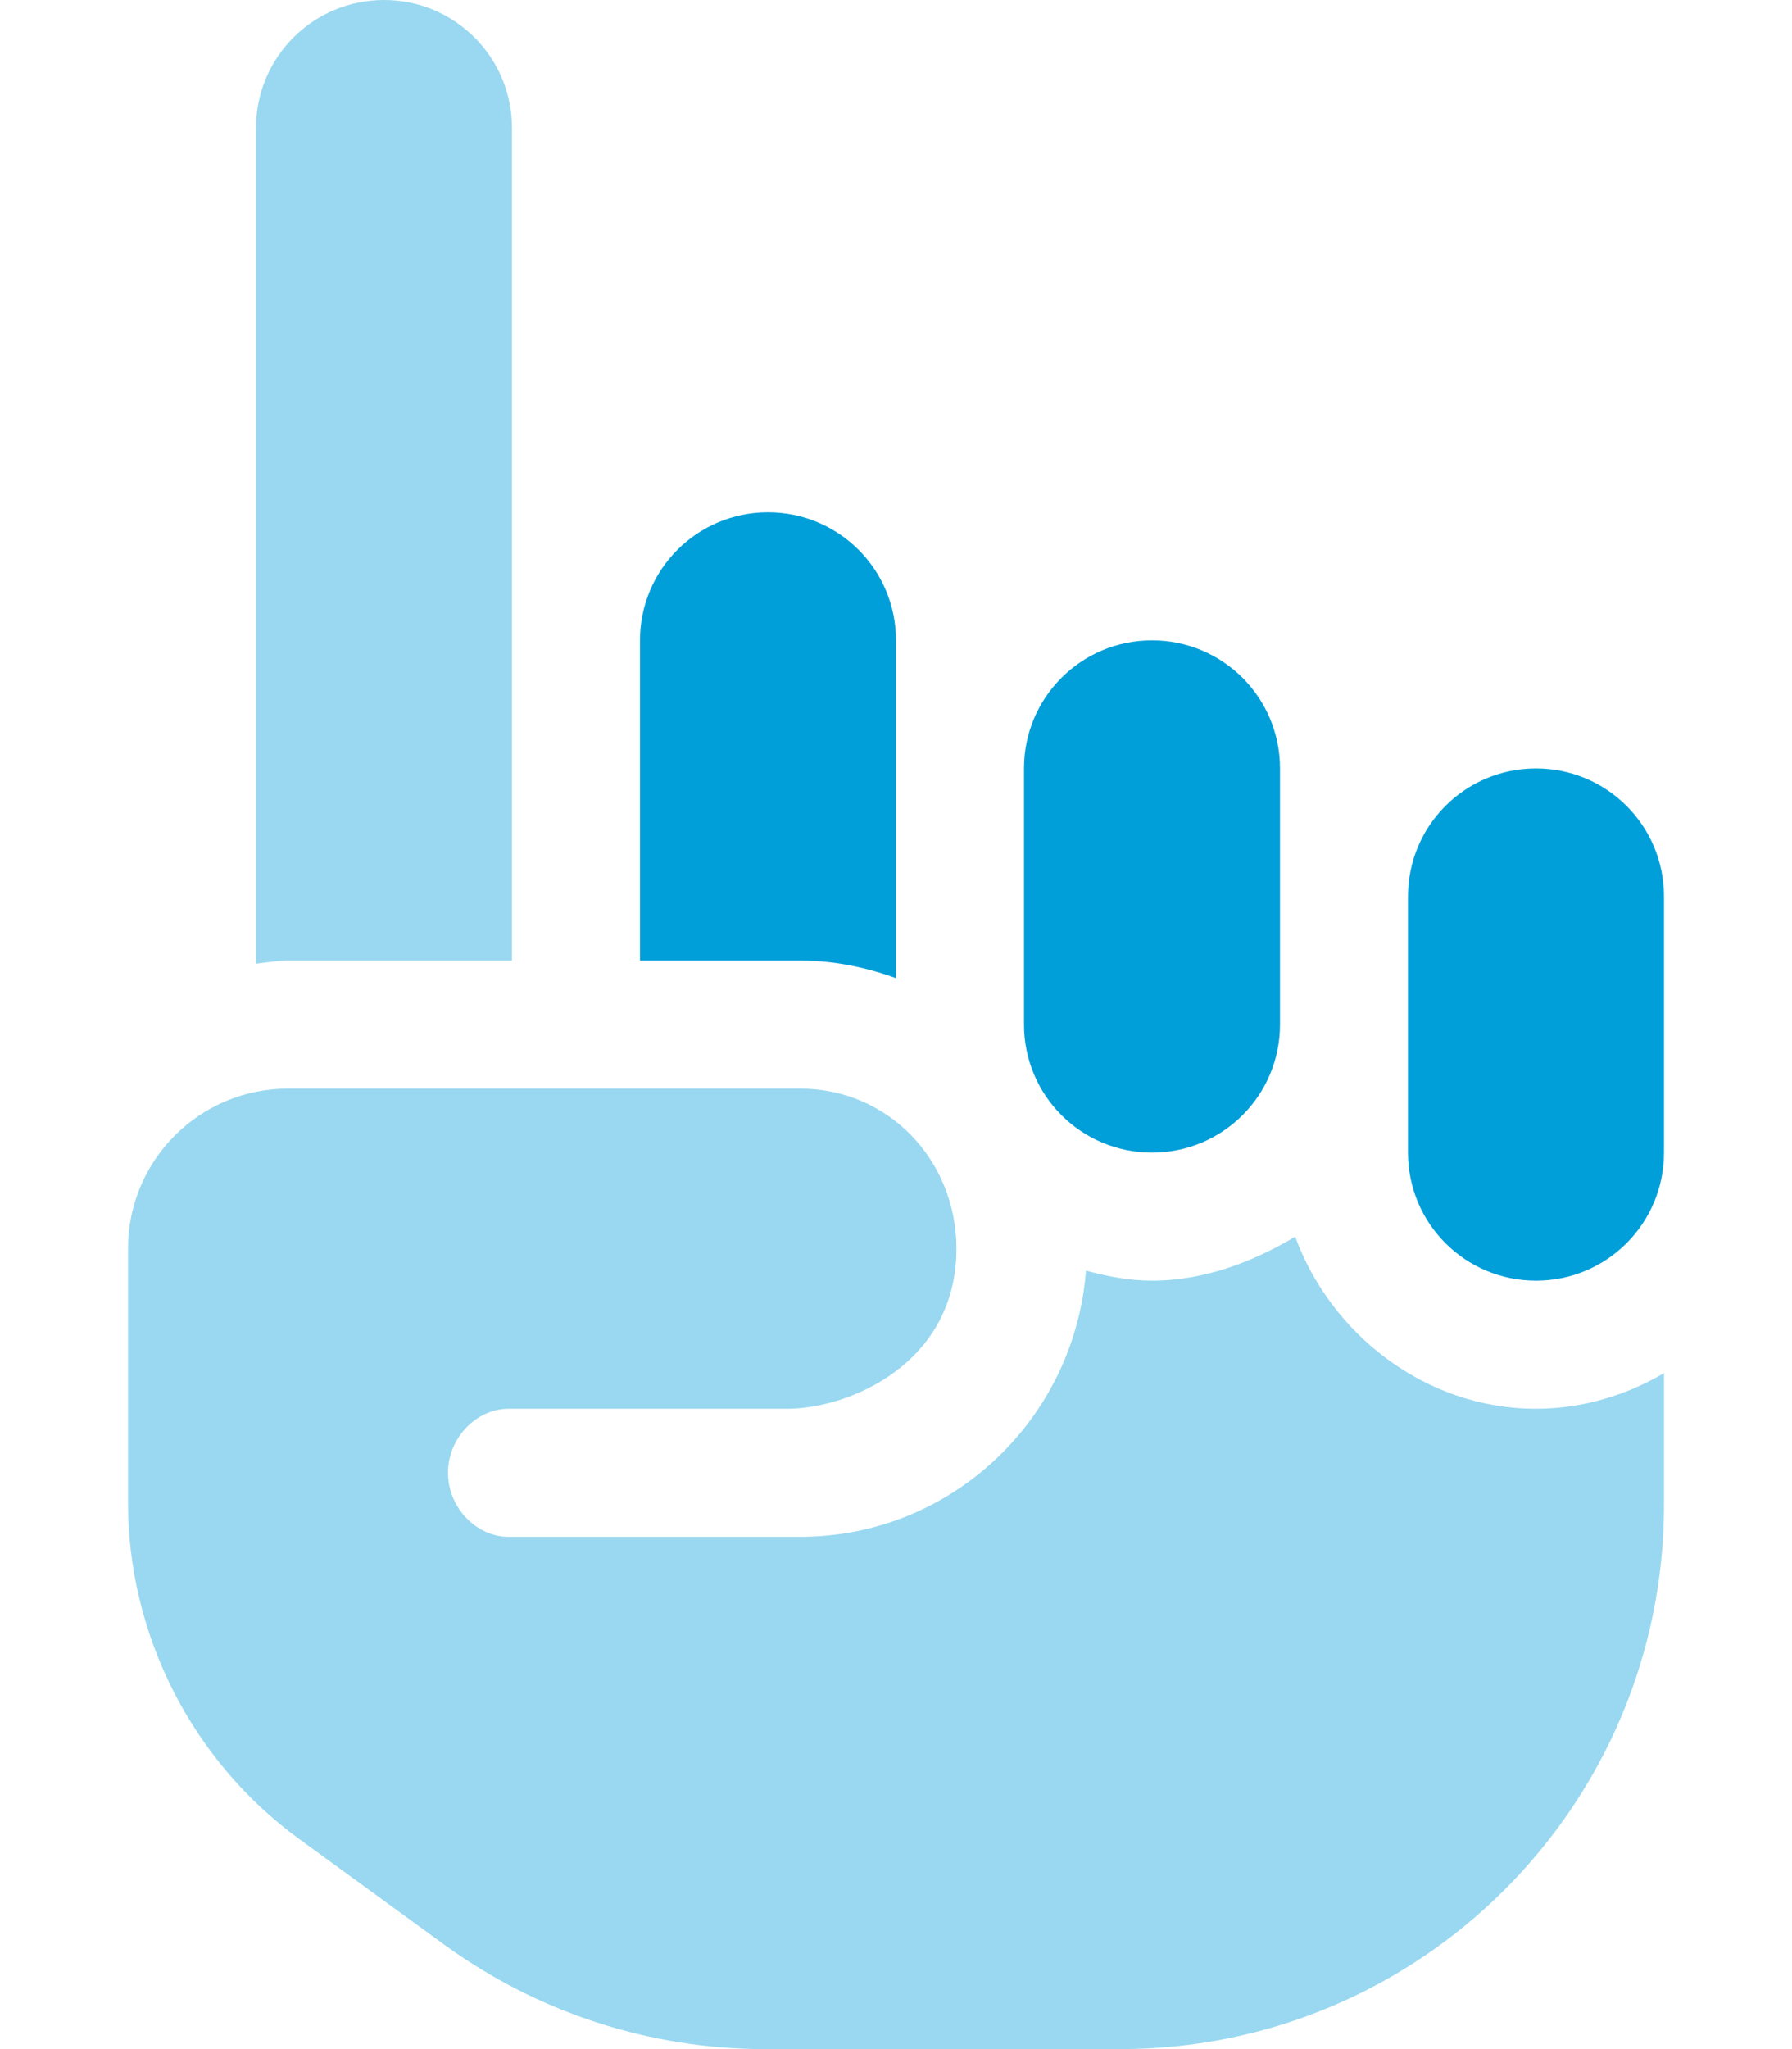 <?xml version="1.0" encoding="utf-8"?>
<!-- Generator: Adobe Illustrator 26.3.1, SVG Export Plug-In . SVG Version: 6.00 Build 0)  -->
<svg version="1.1" id="Layer_1" xmlns="http://www.w3.org/2000/svg" xmlns:xlink="http://www.w3.org/1999/xlink" x="0px" y="0px"
	 viewBox="0 0 448 512" style="enable-background:new 0 0 448 512;" xml:space="preserve">
<style type="text/css">
	.st0{fill:#009FD9;}
	.st1{opacity:0.4;fill:#009FD9;enable-background:new    ;}
</style>
<path class="st0" d="M288,160c-17.7,0-32,14.3-32,32v64c0,17.7,14.3,32,32,32s32-14.3,32-32v-64C320,174.3,305.7,160,288,160z
	 M192,128c-17.7,0-32,14.3-32,32v80h40c8.5,0,16.5,1.7,24,4.4V160C224,142.3,209.7,128,192,128z M384,192c-17.7,0-32,14.3-32,32v64
	c0,17.7,14.3,32,32,32s32-14.3,32-32v-64C416,206.3,401.7,192,384,192z"/>
<path class="st1" d="M128,240V32c0-17.7-14.3-32-32-32S64,14.3,64,32v208.8c2.7-0.3,5.3-0.8,8-0.8H128z M323.8,309
	c-10.2,6.1-22.5,11-35.8,11c-5.8,0-11.2-1.1-16.5-2.5c-2.9,37.1-33.6,66.5-71.5,66.5h-72.9c-7.9,0-15.1-7.2-15.1-16s7.2-16,15.1-16
	l69.7,0c15.5,0,42.3-11.3,42.3-40c0-22.1-17-40-39.1-40H72c-22.1,0-40,17.9-40,40v63.4c0,33.1,16,64.6,42.8,84.1l36.4,26.5
	c23.3,16.9,51.3,26,80.1,26H280c75.1,0,136-60.9,136-136v-32.9c-9.4,5.5-20.3,8.9-32,8.9C356.1,352,332.6,333.1,323.8,309z"/>
</svg>
